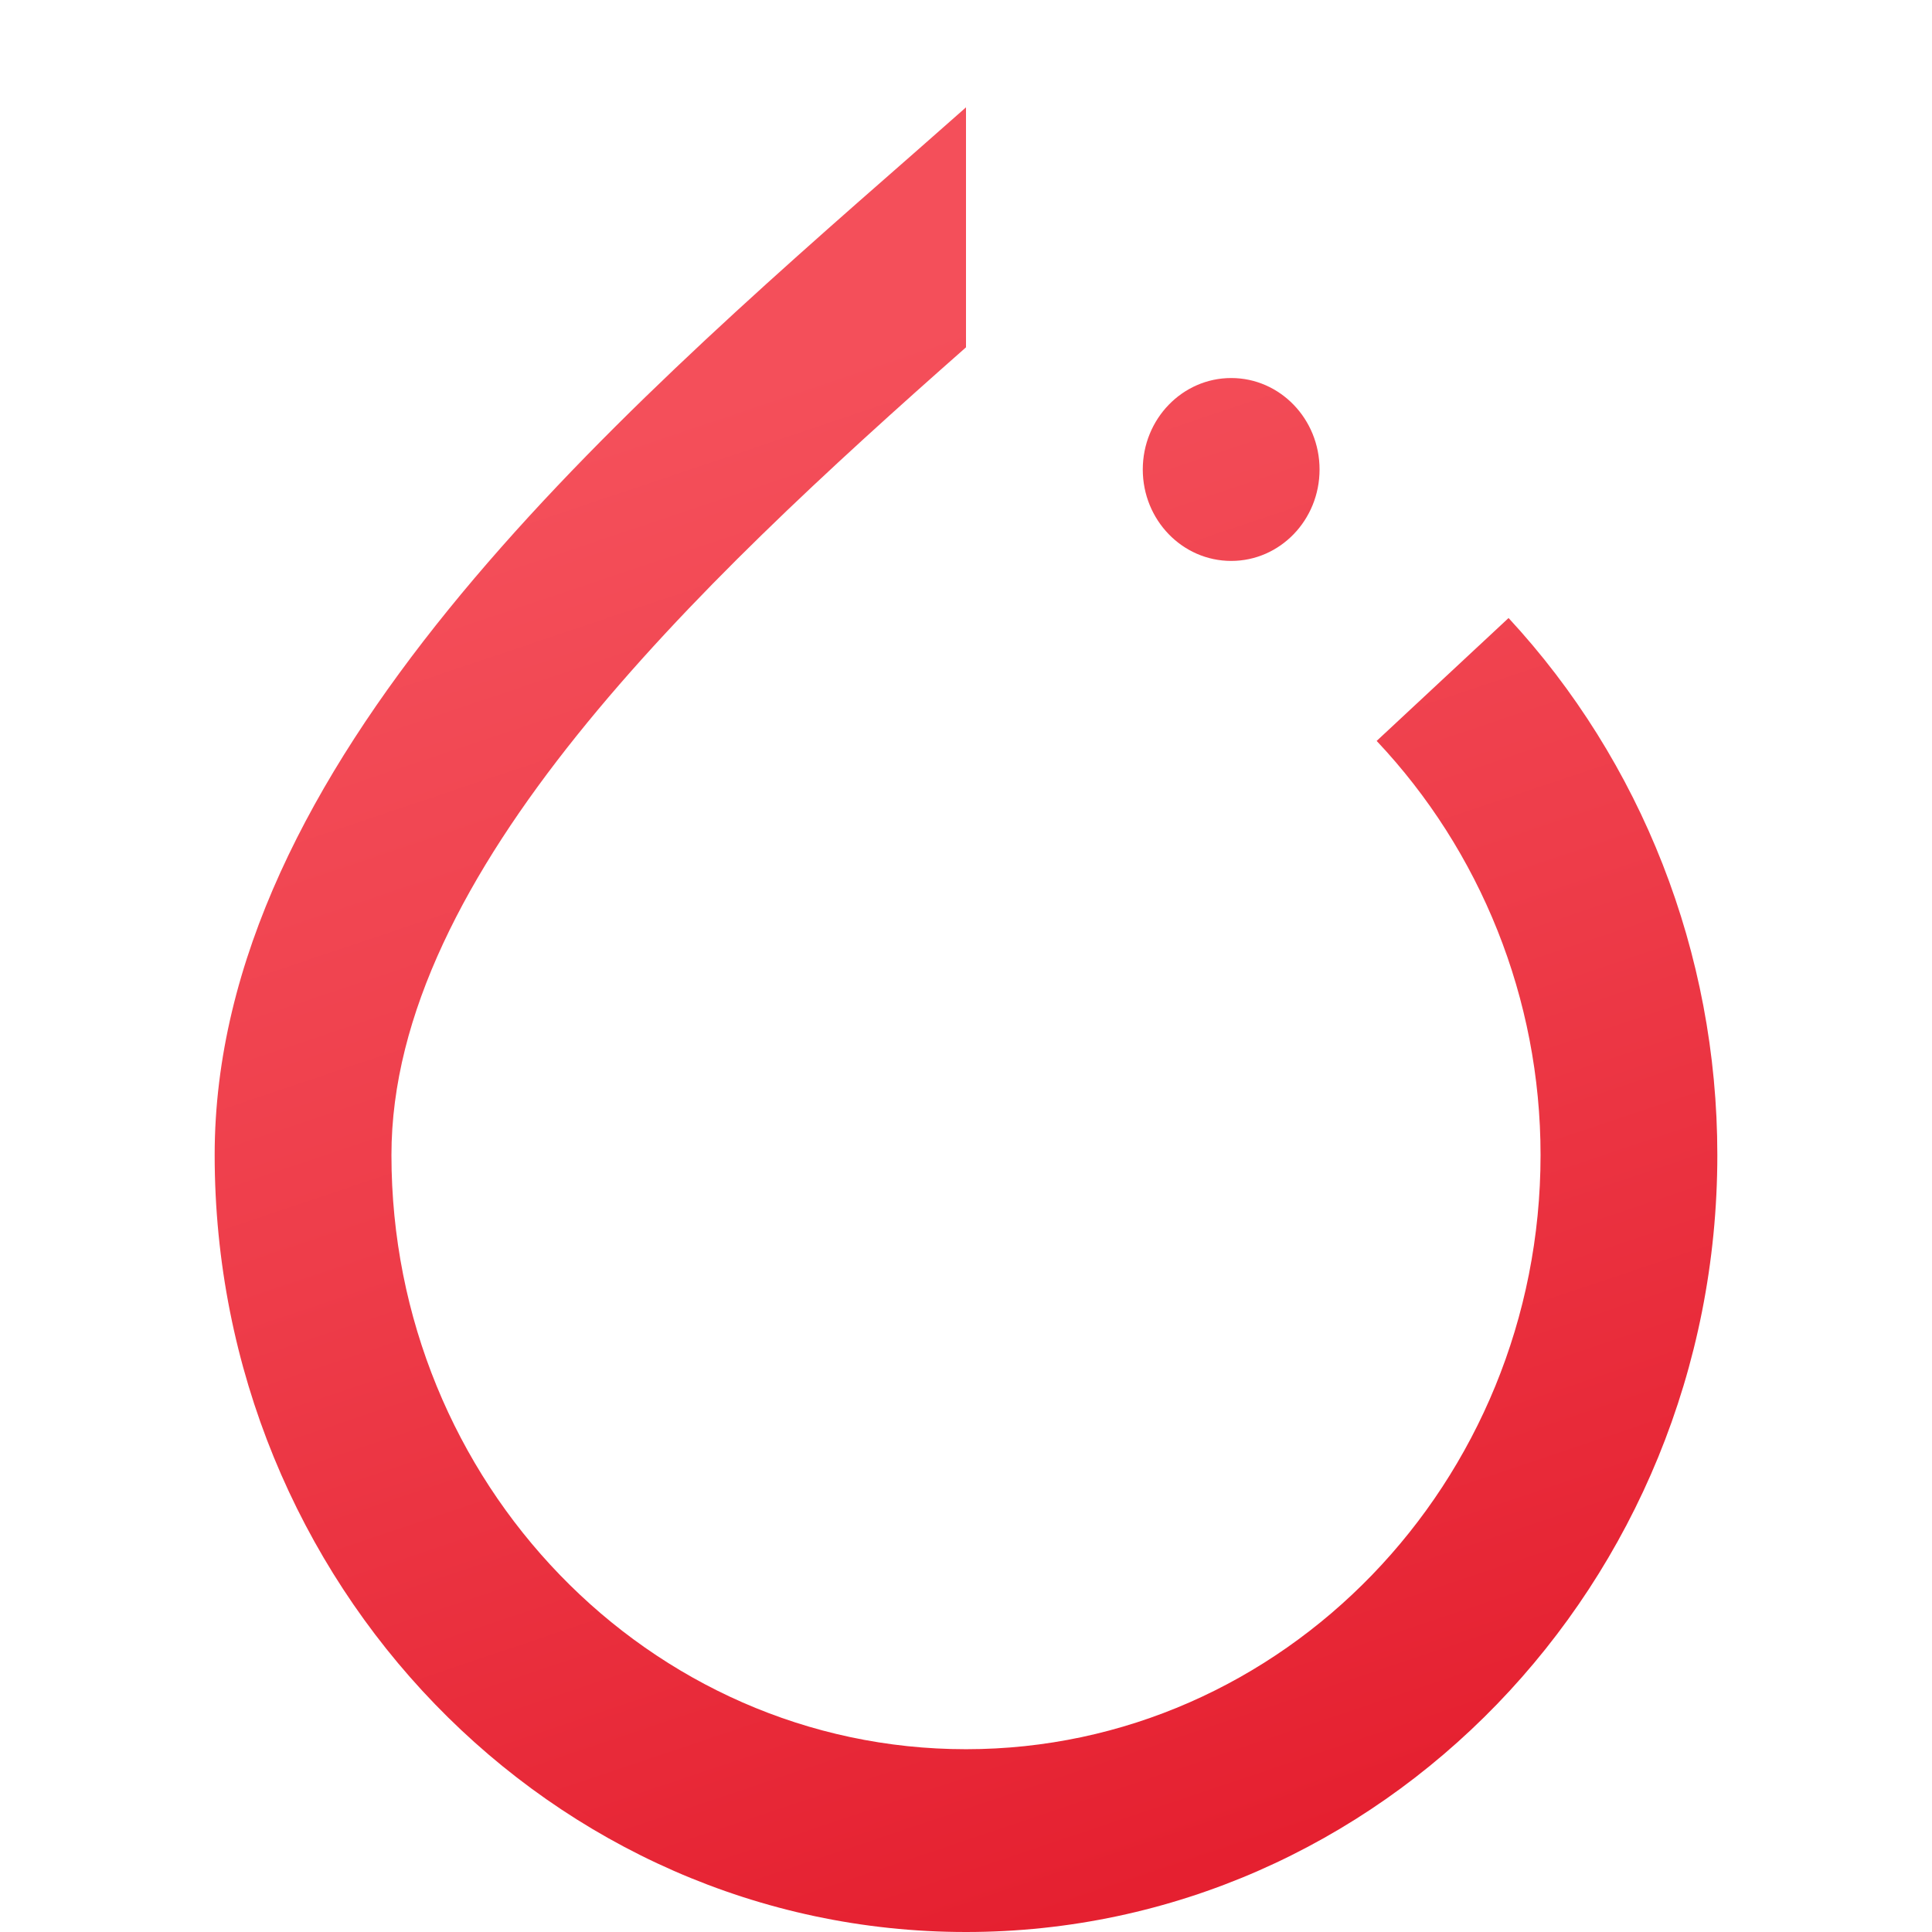 <svg width="18" height="18" viewBox="0 0 18 18" fill="none" xmlns="http://www.w3.org/2000/svg">
<path d="M14.055 5.758C15.29 7.092 16 8.875 16 10.761C16 14.753 12.86 18 9 18C5.14 18 2 14.753 2 10.761C2 7.134 5.628 3.955 8.545 1.401C8.701 1.264 8.849 1.133 9 1V3.236C6.474 5.464 3.647 8.137 3.647 10.761C3.647 13.813 6.048 16.297 9 16.297C11.951 16.297 14.353 13.813 14.353 10.761C14.353 9.302 13.792 7.927 12.826 6.903L14.055 5.758ZM11.471 3.522C11.016 3.522 10.647 3.904 10.647 4.374C10.647 4.845 11.016 5.226 11.471 5.226C11.926 5.226 12.294 4.845 12.294 4.374C12.294 3.904 11.926 3.522 11.471 3.522Z" fill="url(#paint0_linear_3436_131)"/>
<defs>
<linearGradient id="paint0_linear_3436_131" x1="6.776" y1="3.694" x2="11.377" y2="17.371" gradientUnits="userSpaceOnUse">
<stop stop-color="#F44F5A"/>
<stop offset="0.443" stop-color="#EE3D4A"/>
<stop offset="1" stop-color="#E52030"/>
</linearGradient>
</defs>
</svg>
